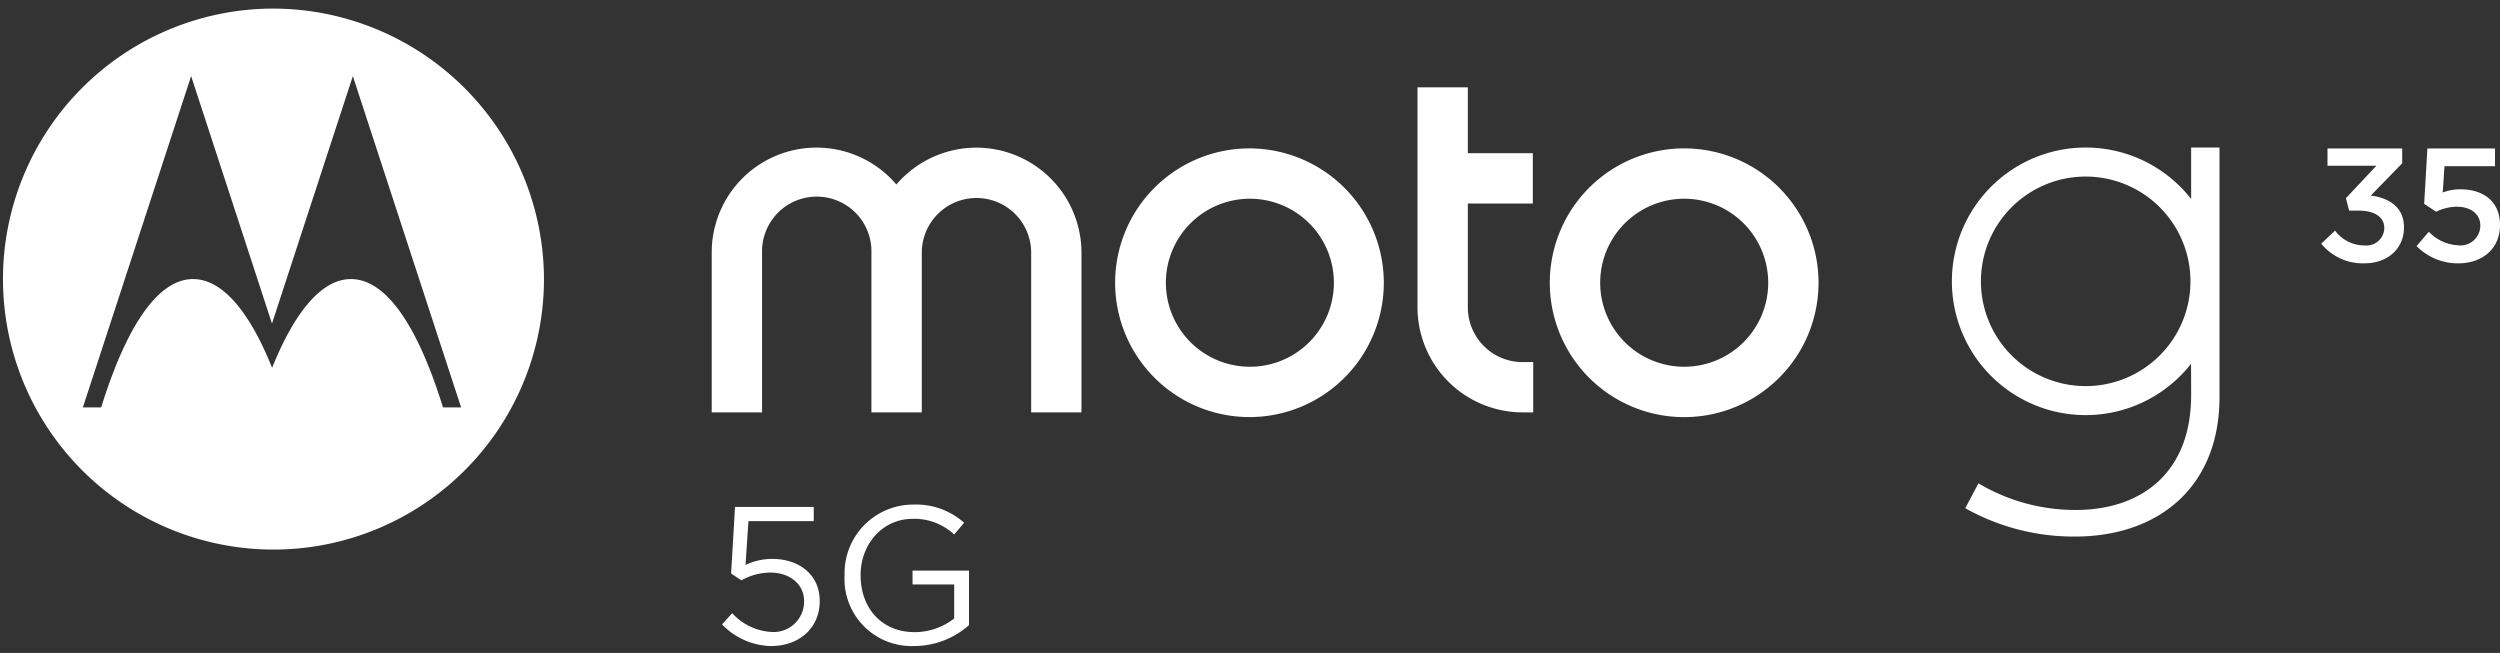 <svg xmlns="http://www.w3.org/2000/svg" xmlns:xlink="http://www.w3.org/1999/xlink" width="291" height="76" viewBox="0 0 291 76">
  <rect x="0" y="0" width="291" height="76" fill="#333333" stroke="none"/>
  <defs>
    <style>
      .cls-1 {
        fill: #fff;
      }

      .cls-2 {
        clip-path: url(#clip-motorola-g35-5g-logo-white-);
      }

      .cls-3 {
        clip-path: url(#clip-path);
      }
    </style>
    <clipPath id="clip-path">
      <rect id="Retângulo_10003" data-name="Retângulo 10003" class="cls-1" width="291" height="74.196"/>
    </clipPath>
    <clipPath id="clip-motorola-g35-5g-logo-white-">
      <rect width="291" height="76"/>
    </clipPath>
  </defs>
  <g id="motorola-g35-5g-logo-white-" class="cls-2">
    <g id="Componente_4_9" data-name="Componente 4 – 9" transform="translate(0 1)">
      <g id="Grupo_9855" data-name="Grupo 9855">
        <g id="Grupo_9854" data-name="Grupo 9854" class="cls-3">
          <path id="Caminho_16858" data-name="Caminho 16858" class="cls-1" d="M236.785,44.452h1.246v5.857h-1.246a12.244,12.244,0,0,1-12.224-12.224V12.473h5.859v7.664h7.565V26H230.42v12.09a6.378,6.378,0,0,0,6.365,6.367" transform="translate(-59.565 -3.308)"/>
          <path id="Caminho_16859" data-name="Caminho 16859" class="cls-1" d="M155.789,34.256V52.844h-5.855V34.256a6.365,6.365,0,1,0-12.73,0V52.844h-5.863V34.256a6.367,6.367,0,1,0-12.732-.179q0,.089,0,.179V52.844h-5.858V34.256a12.2,12.2,0,0,1,21.494-7.934,12.238,12.238,0,0,1,21.544,7.934" transform="translate(-29.907 -5.844)"/>
          <path id="Caminho_16860" data-name="Caminho 16860" class="cls-1" d="M192.344,22.147a15.637,15.637,0,1,0,15.591,15.637,15.66,15.66,0,0,0-15.591-15.637m0,25.417a9.779,9.779,0,1,1,9.78-9.78,9.779,9.779,0,0,1-9.78,9.78" transform="translate(-46.859 -5.874)"/>
          <path id="Caminho_16861" data-name="Caminho 16861" class="cls-1" d="M261.159,22.147a15.64,15.64,0,1,0,.007,0m0,25.417a9.779,9.779,0,1,1,9.78-9.78,9.779,9.779,0,0,1-9.78,9.78" transform="translate(-65.126 -5.874)"/>
          <path id="Caminho_16862" data-name="Caminho 16862" class="cls-1" d="M324.788,49.78a12.195,12.195,0,1,1,12.2-12.194,12.194,12.194,0,0,1-12.2,12.194M337.066,28a15.573,15.573,0,1,0-.01,19.182c.011,1.232.011,2.457.011,3.681,0,8.823-5.591,13.336-13.47,13.336a22.053,22.053,0,0,1-11.286-3.1l-1.536,2.894a25.765,25.765,0,0,0,12.757,3.3c9.765,0,16.836-5.791,16.836-16.228V22.012h-3.3c0,2.055,0,4.109,0,5.989" transform="translate(-82.019 -5.838)"/>
          <path id="Caminho_16863" data-name="Caminho 16863" class="cls-1" d="M31.653,0A31.485,31.485,0,1,0,63.318,31.483,31.563,31.563,0,0,0,31.653,0m19.91,46.42c-2.87-9.285-6.533-14.935-10.714-14.935-3.4,0-6.559,3.81-9.176,10.334C29.062,35.3,25.9,31.484,22.463,31.484c-4.136,0-7.8,5.636-10.684,14.935H9.648l12.6-38.563,9.411,28.807L41.071,7.856l12.6,38.563Z" transform="translate(0 0)"/>
          <path id="Caminho_16864" data-name="Caminho 16864" class="cls-1" d="M114.392,92.613l1.181-1.3A6.664,6.664,0,0,0,120.1,93.5a3.556,3.556,0,0,0,3.841-3.525V89.93c0-1.979-1.636-3.342-3.955-3.342a6.868,6.868,0,0,0-3.343.909l-1.2-.8.456-7.753h9.163v1.66h-7.6L117.12,85.7a7.178,7.178,0,0,1,3.137-.7c3.092,0,5.5,1.841,5.5,4.866v.045c0,3.115-2.365,5.23-5.685,5.23a8.12,8.12,0,0,1-5.684-2.524" transform="translate(-30.342 -20.941)"/>
          <path id="Caminho_16865" data-name="Caminho 16865" class="cls-1" d="M133.8,86.853v-.046a7.987,7.987,0,0,1,7.98-8.231,8.39,8.39,0,0,1,5.935,2.115l-1.16,1.365a6.767,6.767,0,0,0-4.842-1.819c-3.525,0-6.048,2.979-6.048,6.525v.046c0,3.8,2.434,6.616,6.3,6.616a7.491,7.491,0,0,0,4.592-1.591V87.876H141.71V86.262h6.571v6.344a9.644,9.644,0,0,1-6.389,2.433,7.805,7.805,0,0,1-8.095-8.185" transform="translate(-35.49 -20.842)"/>
          <path id="Caminho_16866" data-name="Caminho 16866" class="cls-1" d="M382.836,33.524l1.427-1.672a5.021,5.021,0,0,0,3.381,1.578,2.313,2.313,0,0,0,2.611-2.273V31.12c0-1.334-1.126-2.179-2.723-2.179a5.615,5.615,0,0,0-2.423.582l-1.39-.92.376-6.442h7.87v2.066h-5.879l-.207,3.062a5.574,5.574,0,0,1,2.085-.375c2.554,0,4.583,1.351,4.583,4.131v.037c0,2.686-1.972,4.451-4.883,4.451a6.739,6.739,0,0,1-4.827-2.01" transform="translate(-101.547 -5.878)"/>
          <path id="Caminho_16867" data-name="Caminho 16867" class="cls-1" d="M367.729,33.24l1.615-1.521a4.238,4.238,0,0,0,3.455,1.728,2.069,2.069,0,0,0,2.273-1.991v-.037c0-1.3-1.165-2.028-3.024-2.028h-1.07l-.375-1.447,3.549-3.774h-5.69v-2.01h8.694v1.727l-3.661,3.756c1.99.244,3.868,1.258,3.868,3.68v.037c0,2.423-1.859,4.169-4.6,4.169a6.217,6.217,0,0,1-5.032-2.291" transform="translate(-97.54 -5.878)"/>
        </g>
      </g>
    </g>
  </g>
</svg>
